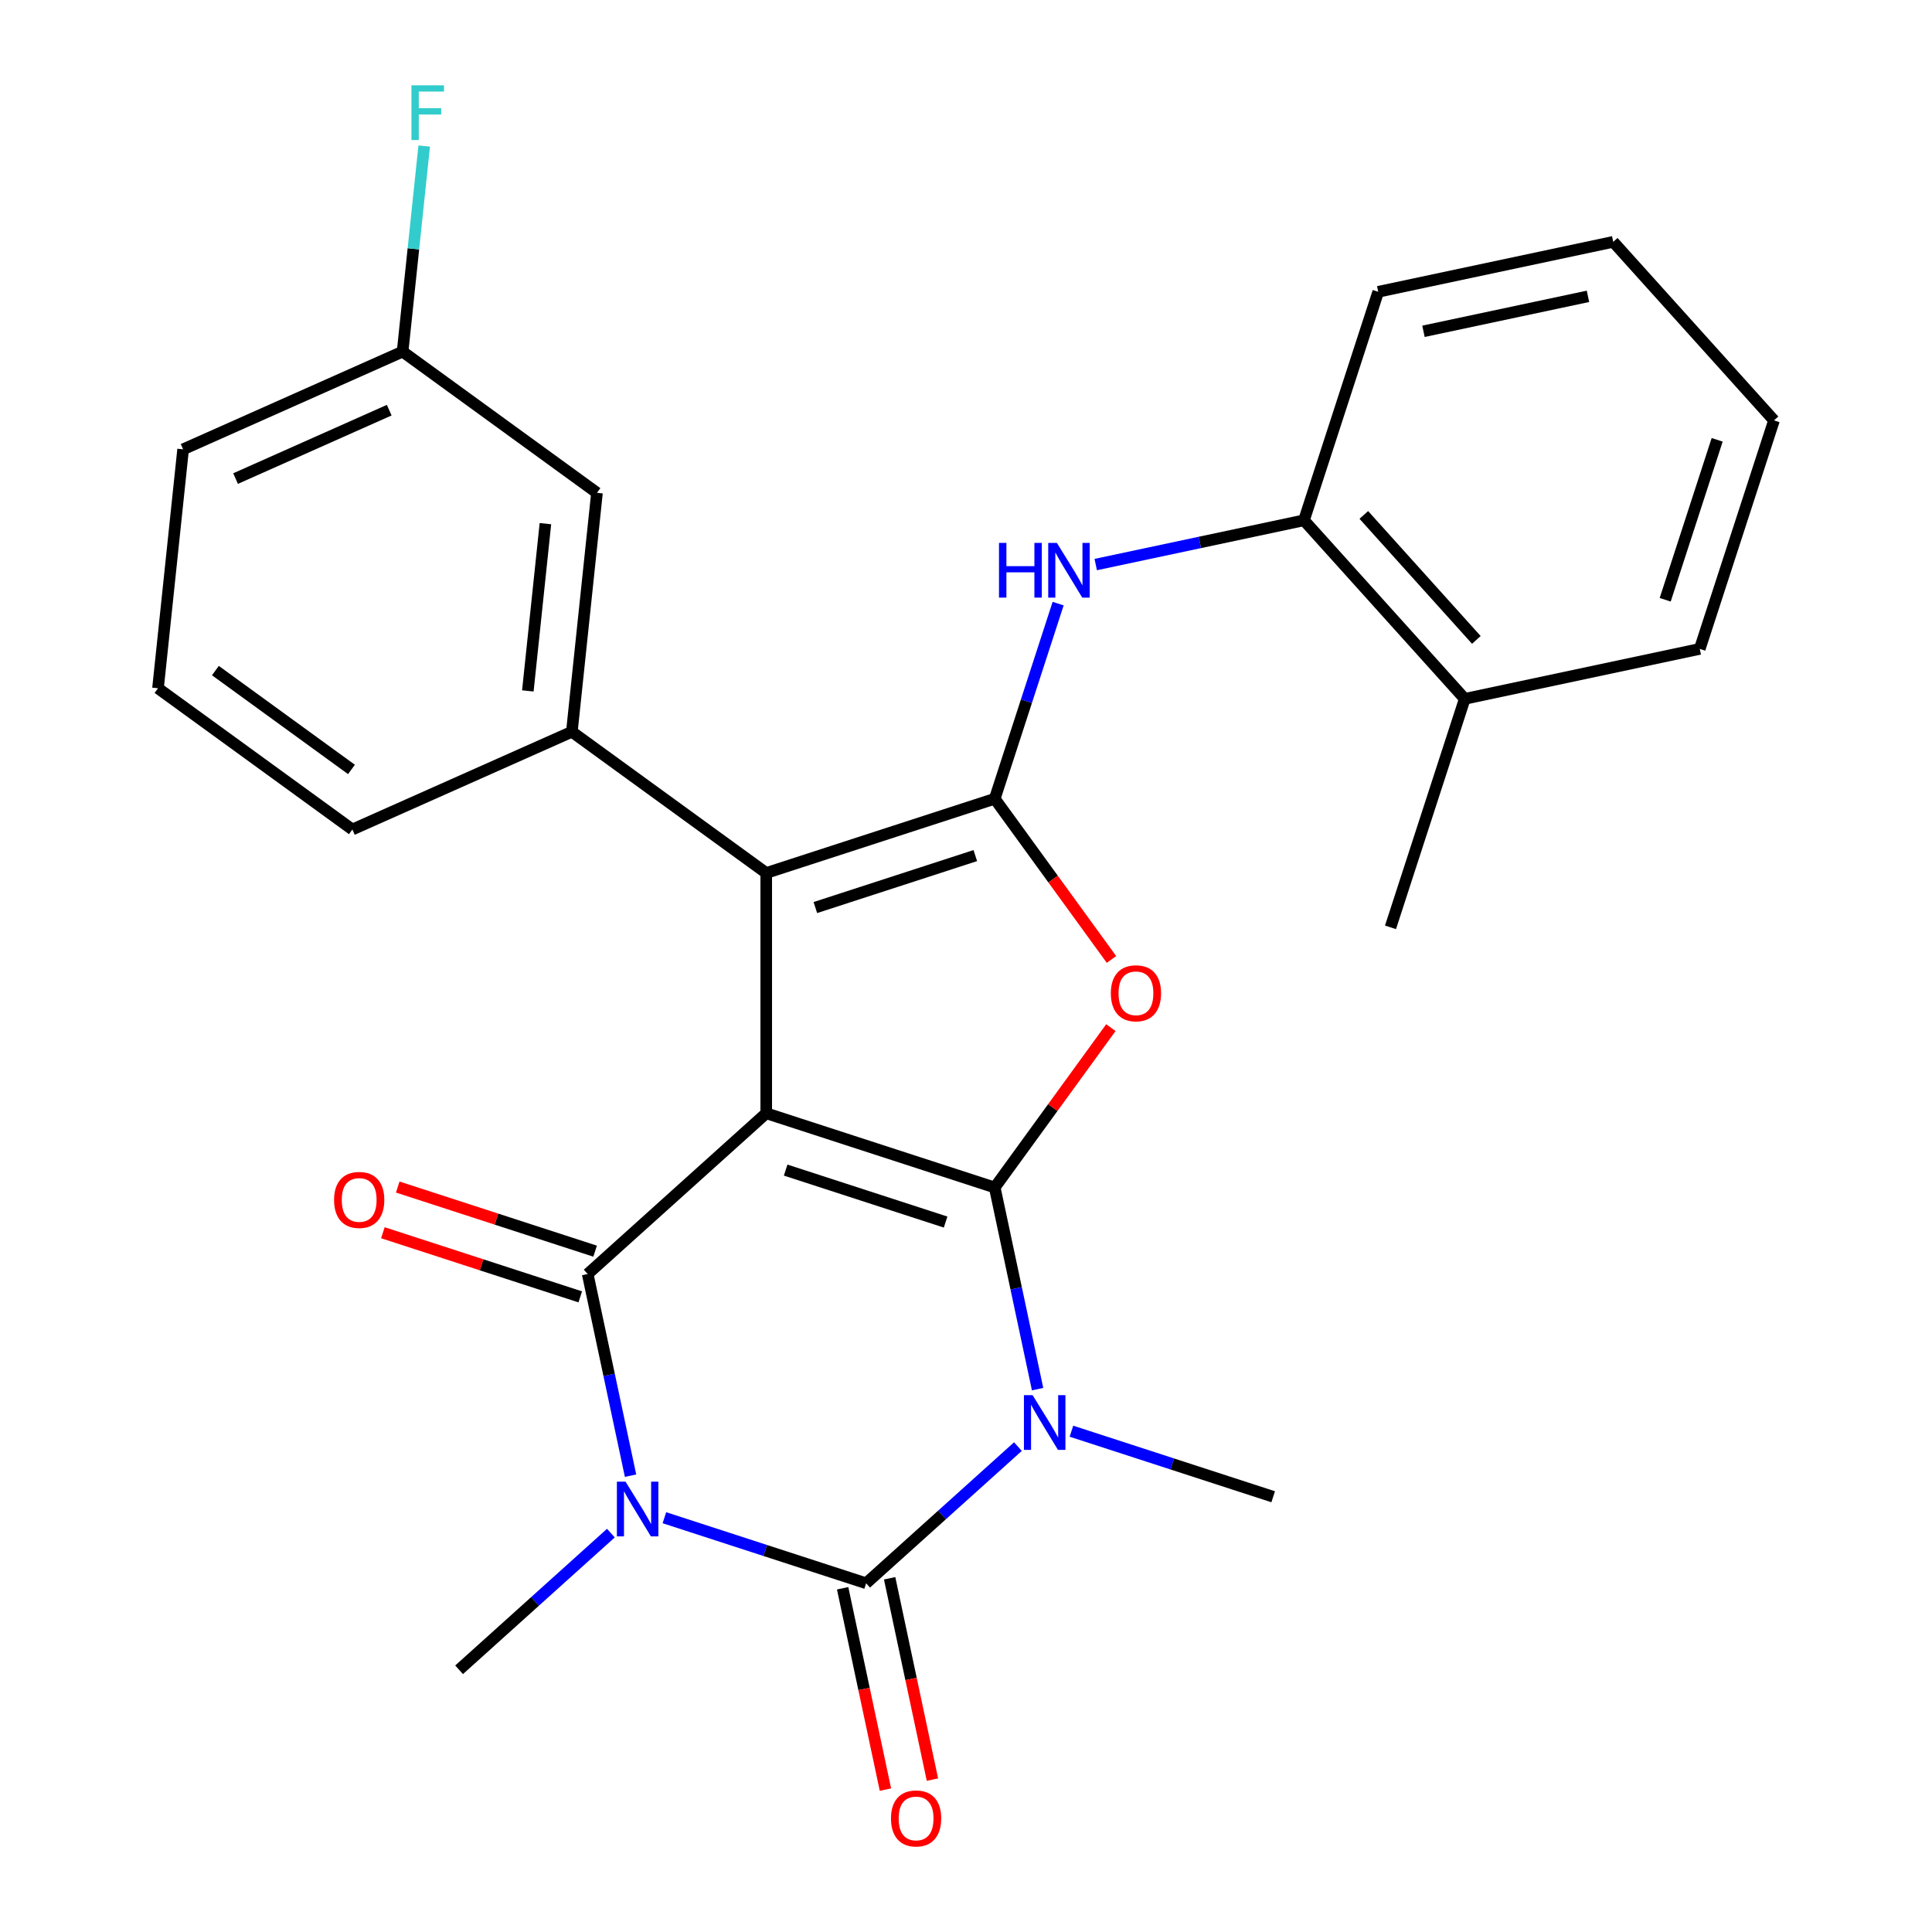 <?xml version='1.0' encoding='iso-8859-1'?>
<svg version='1.1' baseProfile='full'
              xmlns='http://www.w3.org/2000/svg'
                      xmlns:rdkit='http://www.rdkit.org/xml'
                      xmlns:xlink='http://www.w3.org/1999/xlink'
                  xml:space='preserve'
width='1000px' height='1000px' viewBox='0 0 1000 1000'>
<!-- END OF HEADER -->
<rect style='opacity:1.0;fill:#FFFFFF;stroke:none' width='1000' height='1000' x='0' y='0'> </rect>
<path class='bond-0' d='M 514.872,614.647 L 396.601,576.218' style='fill:none;fill-rule:evenodd;stroke:#000000;stroke-width:6px;stroke-linecap:butt;stroke-linejoin:miter;stroke-opacity:1' />
<path class='bond-0' d='M 489.445,632.537 L 406.656,605.637' style='fill:none;fill-rule:evenodd;stroke:#000000;stroke-width:6px;stroke-linecap:butt;stroke-linejoin:miter;stroke-opacity:1' />
<path class='bond-1' d='M 514.872,614.647 L 525.964,666.832' style='fill:none;fill-rule:evenodd;stroke:#000000;stroke-width:6px;stroke-linecap:butt;stroke-linejoin:miter;stroke-opacity:1' />
<path class='bond-1' d='M 525.964,666.832 L 537.056,719.018' style='fill:none;fill-rule:evenodd;stroke:#0000FF;stroke-width:6px;stroke-linecap:butt;stroke-linejoin:miter;stroke-opacity:1' />
<path class='bond-6' d='M 514.872,614.647 L 544.928,573.277' style='fill:none;fill-rule:evenodd;stroke:#000000;stroke-width:6px;stroke-linecap:butt;stroke-linejoin:miter;stroke-opacity:1' />
<path class='bond-6' d='M 544.928,573.277 L 574.985,531.908' style='fill:none;fill-rule:evenodd;stroke:#FF0000;stroke-width:6px;stroke-linecap:butt;stroke-linejoin:miter;stroke-opacity:1' />
<path class='bond-4' d='M 396.601,576.218 L 304.185,659.429' style='fill:none;fill-rule:evenodd;stroke:#000000;stroke-width:6px;stroke-linecap:butt;stroke-linejoin:miter;stroke-opacity:1' />
<path class='bond-7' d='M 396.601,576.218 L 396.601,451.861' style='fill:none;fill-rule:evenodd;stroke:#000000;stroke-width:6px;stroke-linecap:butt;stroke-linejoin:miter;stroke-opacity:1' />
<path class='bond-3' d='M 526.878,748.756 L 487.595,784.127' style='fill:none;fill-rule:evenodd;stroke:#0000FF;stroke-width:6px;stroke-linecap:butt;stroke-linejoin:miter;stroke-opacity:1' />
<path class='bond-3' d='M 487.595,784.127 L 448.311,819.498' style='fill:none;fill-rule:evenodd;stroke:#000000;stroke-width:6px;stroke-linecap:butt;stroke-linejoin:miter;stroke-opacity:1' />
<path class='bond-14' d='M 554.576,740.786 L 606.787,757.751' style='fill:none;fill-rule:evenodd;stroke:#0000FF;stroke-width:6px;stroke-linecap:butt;stroke-linejoin:miter;stroke-opacity:1' />
<path class='bond-14' d='M 606.787,757.751 L 658.998,774.715' style='fill:none;fill-rule:evenodd;stroke:#000000;stroke-width:6px;stroke-linecap:butt;stroke-linejoin:miter;stroke-opacity:1' />
<path class='bond-2' d='M 343.889,785.569 L 396.1,802.534' style='fill:none;fill-rule:evenodd;stroke:#0000FF;stroke-width:6px;stroke-linecap:butt;stroke-linejoin:miter;stroke-opacity:1' />
<path class='bond-2' d='M 396.1,802.534 L 448.311,819.498' style='fill:none;fill-rule:evenodd;stroke:#000000;stroke-width:6px;stroke-linecap:butt;stroke-linejoin:miter;stroke-opacity:1' />
<path class='bond-15' d='M 316.191,793.539 L 276.908,828.91' style='fill:none;fill-rule:evenodd;stroke:#0000FF;stroke-width:6px;stroke-linecap:butt;stroke-linejoin:miter;stroke-opacity:1' />
<path class='bond-15' d='M 276.908,828.91 L 237.625,864.281' style='fill:none;fill-rule:evenodd;stroke:#000000;stroke-width:6px;stroke-linecap:butt;stroke-linejoin:miter;stroke-opacity:1' />
<path class='bond-28' d='M 326.37,763.801 L 315.277,711.615' style='fill:none;fill-rule:evenodd;stroke:#0000FF;stroke-width:6px;stroke-linecap:butt;stroke-linejoin:miter;stroke-opacity:1' />
<path class='bond-28' d='M 315.277,711.615 L 304.185,659.429' style='fill:none;fill-rule:evenodd;stroke:#000000;stroke-width:6px;stroke-linecap:butt;stroke-linejoin:miter;stroke-opacity:1' />
<path class='bond-11' d='M 436.147,822.084 L 447.223,874.189' style='fill:none;fill-rule:evenodd;stroke:#000000;stroke-width:6px;stroke-linecap:butt;stroke-linejoin:miter;stroke-opacity:1' />
<path class='bond-11' d='M 447.223,874.189 L 458.298,926.295' style='fill:none;fill-rule:evenodd;stroke:#FF0000;stroke-width:6px;stroke-linecap:butt;stroke-linejoin:miter;stroke-opacity:1' />
<path class='bond-11' d='M 460.475,816.913 L 471.551,869.018' style='fill:none;fill-rule:evenodd;stroke:#000000;stroke-width:6px;stroke-linecap:butt;stroke-linejoin:miter;stroke-opacity:1' />
<path class='bond-11' d='M 471.551,869.018 L 482.626,921.124' style='fill:none;fill-rule:evenodd;stroke:#FF0000;stroke-width:6px;stroke-linecap:butt;stroke-linejoin:miter;stroke-opacity:1' />
<path class='bond-12' d='M 308.028,647.602 L 256.947,631.005' style='fill:none;fill-rule:evenodd;stroke:#000000;stroke-width:6px;stroke-linecap:butt;stroke-linejoin:miter;stroke-opacity:1' />
<path class='bond-12' d='M 256.947,631.005 L 205.866,614.408' style='fill:none;fill-rule:evenodd;stroke:#FF0000;stroke-width:6px;stroke-linecap:butt;stroke-linejoin:miter;stroke-opacity:1' />
<path class='bond-12' d='M 300.342,671.257 L 249.261,654.659' style='fill:none;fill-rule:evenodd;stroke:#000000;stroke-width:6px;stroke-linecap:butt;stroke-linejoin:miter;stroke-opacity:1' />
<path class='bond-12' d='M 249.261,654.659 L 198.18,638.062' style='fill:none;fill-rule:evenodd;stroke:#FF0000;stroke-width:6px;stroke-linecap:butt;stroke-linejoin:miter;stroke-opacity:1' />
<path class='bond-5' d='M 514.872,413.432 L 545.088,455.021' style='fill:none;fill-rule:evenodd;stroke:#000000;stroke-width:6px;stroke-linecap:butt;stroke-linejoin:miter;stroke-opacity:1' />
<path class='bond-5' d='M 545.088,455.021 L 575.304,496.61' style='fill:none;fill-rule:evenodd;stroke:#FF0000;stroke-width:6px;stroke-linecap:butt;stroke-linejoin:miter;stroke-opacity:1' />
<path class='bond-8' d='M 514.872,413.432 L 531.28,362.931' style='fill:none;fill-rule:evenodd;stroke:#000000;stroke-width:6px;stroke-linecap:butt;stroke-linejoin:miter;stroke-opacity:1' />
<path class='bond-8' d='M 531.28,362.931 L 547.689,312.43' style='fill:none;fill-rule:evenodd;stroke:#0000FF;stroke-width:6px;stroke-linecap:butt;stroke-linejoin:miter;stroke-opacity:1' />
<path class='bond-27' d='M 514.872,413.432 L 396.601,451.861' style='fill:none;fill-rule:evenodd;stroke:#000000;stroke-width:6px;stroke-linecap:butt;stroke-linejoin:miter;stroke-opacity:1' />
<path class='bond-27' d='M 504.817,442.85 L 422.027,469.75' style='fill:none;fill-rule:evenodd;stroke:#000000;stroke-width:6px;stroke-linecap:butt;stroke-linejoin:miter;stroke-opacity:1' />
<path class='bond-9' d='M 396.601,451.861 L 295.993,378.765' style='fill:none;fill-rule:evenodd;stroke:#000000;stroke-width:6px;stroke-linecap:butt;stroke-linejoin:miter;stroke-opacity:1' />
<path class='bond-10' d='M 567.149,292.217 L 621.045,280.761' style='fill:none;fill-rule:evenodd;stroke:#0000FF;stroke-width:6px;stroke-linecap:butt;stroke-linejoin:miter;stroke-opacity:1' />
<path class='bond-10' d='M 621.045,280.761 L 674.94,269.305' style='fill:none;fill-rule:evenodd;stroke:#000000;stroke-width:6px;stroke-linecap:butt;stroke-linejoin:miter;stroke-opacity:1' />
<path class='bond-13' d='M 295.993,378.765 L 308.992,255.089' style='fill:none;fill-rule:evenodd;stroke:#000000;stroke-width:6px;stroke-linecap:butt;stroke-linejoin:miter;stroke-opacity:1' />
<path class='bond-13' d='M 273.208,357.614 L 282.307,271.04' style='fill:none;fill-rule:evenodd;stroke:#000000;stroke-width:6px;stroke-linecap:butt;stroke-linejoin:miter;stroke-opacity:1' />
<path class='bond-19' d='M 295.993,378.765 L 182.387,429.346' style='fill:none;fill-rule:evenodd;stroke:#000000;stroke-width:6px;stroke-linecap:butt;stroke-linejoin:miter;stroke-opacity:1' />
<path class='bond-16' d='M 674.94,269.305 L 758.152,361.721' style='fill:none;fill-rule:evenodd;stroke:#000000;stroke-width:6px;stroke-linecap:butt;stroke-linejoin:miter;stroke-opacity:1' />
<path class='bond-16' d='M 705.905,266.526 L 764.153,331.216' style='fill:none;fill-rule:evenodd;stroke:#000000;stroke-width:6px;stroke-linecap:butt;stroke-linejoin:miter;stroke-opacity:1' />
<path class='bond-21' d='M 674.94,269.305 L 713.369,151.034' style='fill:none;fill-rule:evenodd;stroke:#000000;stroke-width:6px;stroke-linecap:butt;stroke-linejoin:miter;stroke-opacity:1' />
<path class='bond-17' d='M 308.992,255.089 L 208.385,181.993' style='fill:none;fill-rule:evenodd;stroke:#000000;stroke-width:6px;stroke-linecap:butt;stroke-linejoin:miter;stroke-opacity:1' />
<path class='bond-22' d='M 758.152,361.721 L 719.723,479.992' style='fill:none;fill-rule:evenodd;stroke:#000000;stroke-width:6px;stroke-linecap:butt;stroke-linejoin:miter;stroke-opacity:1' />
<path class='bond-23' d='M 758.152,361.721 L 879.792,335.866' style='fill:none;fill-rule:evenodd;stroke:#000000;stroke-width:6px;stroke-linecap:butt;stroke-linejoin:miter;stroke-opacity:1' />
<path class='bond-18' d='M 208.385,181.993 L 213.977,128.789' style='fill:none;fill-rule:evenodd;stroke:#000000;stroke-width:6px;stroke-linecap:butt;stroke-linejoin:miter;stroke-opacity:1' />
<path class='bond-18' d='M 213.977,128.789 L 219.569,75.586' style='fill:none;fill-rule:evenodd;stroke:#33CCCC;stroke-width:6px;stroke-linecap:butt;stroke-linejoin:miter;stroke-opacity:1' />
<path class='bond-29' d='M 208.385,181.993 L 94.778,232.574' style='fill:none;fill-rule:evenodd;stroke:#000000;stroke-width:6px;stroke-linecap:butt;stroke-linejoin:miter;stroke-opacity:1' />
<path class='bond-29' d='M 201.46,212.301 L 121.936,247.708' style='fill:none;fill-rule:evenodd;stroke:#000000;stroke-width:6px;stroke-linecap:butt;stroke-linejoin:miter;stroke-opacity:1' />
<path class='bond-20' d='M 182.387,429.346 L 81.78,356.25' style='fill:none;fill-rule:evenodd;stroke:#000000;stroke-width:6px;stroke-linecap:butt;stroke-linejoin:miter;stroke-opacity:1' />
<path class='bond-20' d='M 181.915,398.26 L 111.49,347.093' style='fill:none;fill-rule:evenodd;stroke:#000000;stroke-width:6px;stroke-linecap:butt;stroke-linejoin:miter;stroke-opacity:1' />
<path class='bond-24' d='M 81.78,356.25 L 94.778,232.574' style='fill:none;fill-rule:evenodd;stroke:#000000;stroke-width:6px;stroke-linecap:butt;stroke-linejoin:miter;stroke-opacity:1' />
<path class='bond-25' d='M 713.369,151.034 L 835.009,125.179' style='fill:none;fill-rule:evenodd;stroke:#000000;stroke-width:6px;stroke-linecap:butt;stroke-linejoin:miter;stroke-opacity:1' />
<path class='bond-25' d='M 736.786,171.484 L 821.934,153.385' style='fill:none;fill-rule:evenodd;stroke:#000000;stroke-width:6px;stroke-linecap:butt;stroke-linejoin:miter;stroke-opacity:1' />
<path class='bond-30' d='M 879.792,335.866 L 918.22,217.595' style='fill:none;fill-rule:evenodd;stroke:#000000;stroke-width:6px;stroke-linecap:butt;stroke-linejoin:miter;stroke-opacity:1' />
<path class='bond-30' d='M 861.902,310.439 L 888.802,227.65' style='fill:none;fill-rule:evenodd;stroke:#000000;stroke-width:6px;stroke-linecap:butt;stroke-linejoin:miter;stroke-opacity:1' />
<path class='bond-26' d='M 835.009,125.179 L 918.22,217.595' style='fill:none;fill-rule:evenodd;stroke:#000000;stroke-width:6px;stroke-linecap:butt;stroke-linejoin:miter;stroke-opacity:1' />
<path  class='atom-2' d='M 534.467 722.127
L 543.747 737.127
Q 544.667 738.607, 546.147 741.287
Q 547.627 743.967, 547.707 744.127
L 547.707 722.127
L 551.467 722.127
L 551.467 750.447
L 547.587 750.447
L 537.627 734.047
Q 536.467 732.127, 535.227 729.927
Q 534.027 727.727, 533.667 727.047
L 533.667 750.447
L 529.987 750.447
L 529.987 722.127
L 534.467 722.127
' fill='#0000FF'/>
<path  class='atom-3' d='M 323.78 766.91
L 333.06 781.91
Q 333.98 783.39, 335.46 786.07
Q 336.94 788.75, 337.02 788.91
L 337.02 766.91
L 340.78 766.91
L 340.78 795.23
L 336.9 795.23
L 326.94 778.83
Q 325.78 776.91, 324.54 774.71
Q 323.34 772.51, 322.98 771.83
L 322.98 795.23
L 319.3 795.23
L 319.3 766.91
L 323.78 766.91
' fill='#0000FF'/>
<path  class='atom-7' d='M 574.967 514.119
Q 574.967 507.319, 578.327 503.519
Q 581.687 499.719, 587.967 499.719
Q 594.247 499.719, 597.607 503.519
Q 600.967 507.319, 600.967 514.119
Q 600.967 520.999, 597.567 524.919
Q 594.167 528.799, 587.967 528.799
Q 581.727 528.799, 578.327 524.919
Q 574.967 521.039, 574.967 514.119
M 587.967 525.599
Q 592.287 525.599, 594.607 522.719
Q 596.967 519.799, 596.967 514.119
Q 596.967 508.559, 594.607 505.759
Q 592.287 502.919, 587.967 502.919
Q 583.647 502.919, 581.287 505.719
Q 578.967 508.519, 578.967 514.119
Q 578.967 519.839, 581.287 522.719
Q 583.647 525.599, 587.967 525.599
' fill='#FF0000'/>
<path  class='atom-9' d='M 517.08 281.001
L 520.92 281.001
L 520.92 293.041
L 535.4 293.041
L 535.4 281.001
L 539.24 281.001
L 539.24 309.321
L 535.4 309.321
L 535.4 296.241
L 520.92 296.241
L 520.92 309.321
L 517.08 309.321
L 517.08 281.001
' fill='#0000FF'/>
<path  class='atom-9' d='M 547.04 281.001
L 556.32 296.001
Q 557.24 297.481, 558.72 300.161
Q 560.2 302.841, 560.28 303.001
L 560.28 281.001
L 564.04 281.001
L 564.04 309.321
L 560.16 309.321
L 550.2 292.921
Q 549.04 291.001, 547.8 288.801
Q 546.6 286.601, 546.24 285.921
L 546.24 309.321
L 542.56 309.321
L 542.56 281.001
L 547.04 281.001
' fill='#0000FF'/>
<path  class='atom-12' d='M 461.167 941.218
Q 461.167 934.418, 464.527 930.618
Q 467.887 926.818, 474.167 926.818
Q 480.447 926.818, 483.807 930.618
Q 487.167 934.418, 487.167 941.218
Q 487.167 948.098, 483.767 952.018
Q 480.367 955.898, 474.167 955.898
Q 467.927 955.898, 464.527 952.018
Q 461.167 948.138, 461.167 941.218
M 474.167 952.698
Q 478.487 952.698, 480.807 949.818
Q 483.167 946.898, 483.167 941.218
Q 483.167 935.658, 480.807 932.858
Q 478.487 930.018, 474.167 930.018
Q 469.847 930.018, 467.487 932.818
Q 465.167 935.618, 465.167 941.218
Q 465.167 946.938, 467.487 949.818
Q 469.847 952.698, 474.167 952.698
' fill='#FF0000'/>
<path  class='atom-13' d='M 172.914 621.081
Q 172.914 614.281, 176.274 610.481
Q 179.634 606.681, 185.914 606.681
Q 192.194 606.681, 195.554 610.481
Q 198.914 614.281, 198.914 621.081
Q 198.914 627.961, 195.514 631.881
Q 192.114 635.761, 185.914 635.761
Q 179.674 635.761, 176.274 631.881
Q 172.914 628.001, 172.914 621.081
M 185.914 632.561
Q 190.234 632.561, 192.554 629.681
Q 194.914 626.761, 194.914 621.081
Q 194.914 615.521, 192.554 612.721
Q 190.234 609.881, 185.914 609.881
Q 181.594 609.881, 179.234 612.681
Q 176.914 615.481, 176.914 621.081
Q 176.914 626.801, 179.234 629.681
Q 181.594 632.561, 185.914 632.561
' fill='#FF0000'/>
<path  class='atom-19' d='M 212.964 44.157
L 229.804 44.157
L 229.804 47.397
L 216.764 47.397
L 216.764 55.997
L 228.364 55.997
L 228.364 59.277
L 216.764 59.277
L 216.764 72.477
L 212.964 72.477
L 212.964 44.157
' fill='#33CCCC'/>
</svg>
